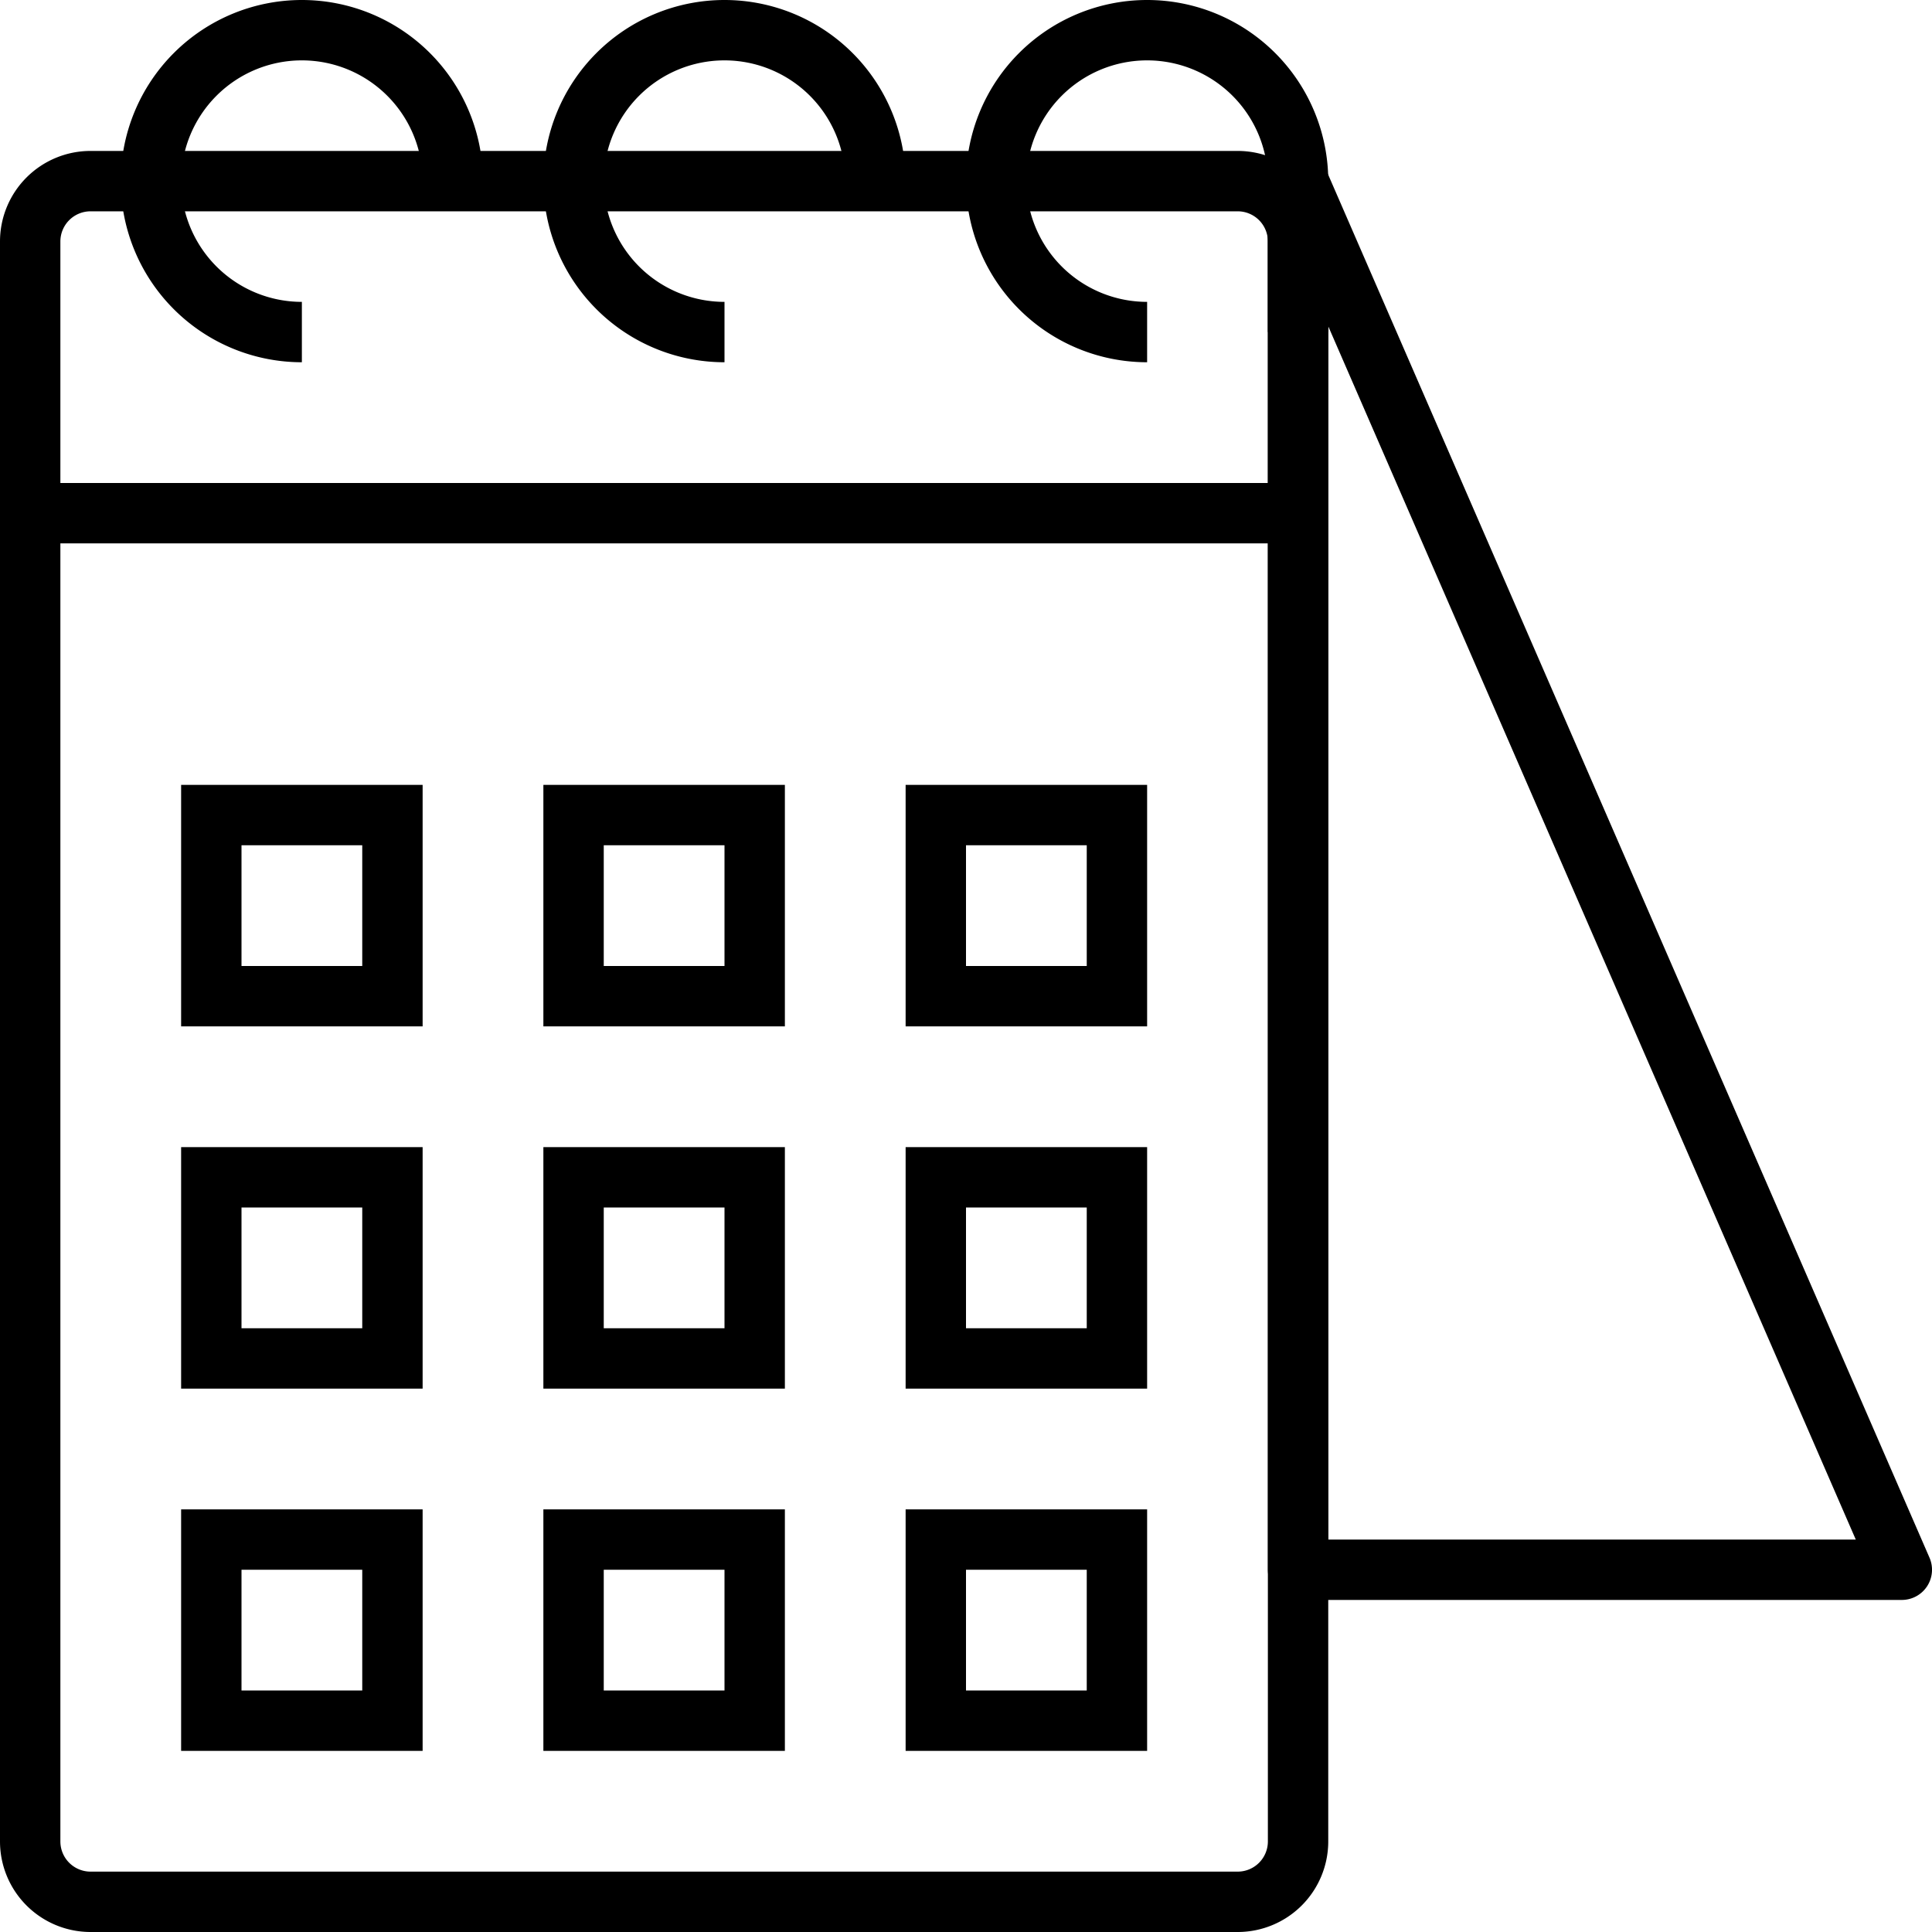 <svg xmlns="http://www.w3.org/2000/svg" viewBox="0 0 64 64"><title>05-Calender</title><g id="_05-Calender" data-name="05-Calender"><path d="M41,64H3a3,3,0,0,1-3-3V8A3,3,0,0,1,3,5H41a3,3,0,0,1,3,3V61A3,3,0,0,1,41,64ZM3,7A1,1,0,0,0,2,8V61a1,1,0,0,0,1,1H41a1,1,0,0,0,1-1V8a1,1,0,0,0-1-1Z"></path><path d="M10,12a6,6,0,1,1,6-6H14a4,4,0,1,0-4,4Z"></path><path d="M24,12a6,6,0,1,1,6-6H28a4,4,0,1,0-4,4Z"></path><path d="M38,12a6,6,0,1,1,6-6v5H42V6a4,4,0,1,0-4,4Z"></path><rect x="1" y="16" width="42" height="2"></rect><path d="M14,34H6V26h8ZM8,32h4V28H8Z"></path><path d="M26,34H18V26h8Zm-6-2h4V28H20Z"></path><path d="M38,34H30V26h8Zm-6-2h4V28H32Z"></path><path d="M14,46H6V38h8ZM8,44h4V40H8Z"></path><path d="M26,46H18V38h8Zm-6-2h4V40H20Z"></path><path d="M38,46H30V38h8Zm-6-2h4V40H32Z"></path><path d="M14,58H6V50h8ZM8,56h4V52H8Z"></path><path d="M26,58H18V50h8Zm-6-2h4V52H20Z"></path><path d="M38,58H30V50h8Zm-6-2h4V52H32Z"></path><path d="M63,53H43a1,1,0,0,1-1-1V6a1,1,0,0,1,1.917-.4l20,46A1,1,0,0,1,63,53ZM44,51H61.475L44,10.808Z"></path></g></svg>
